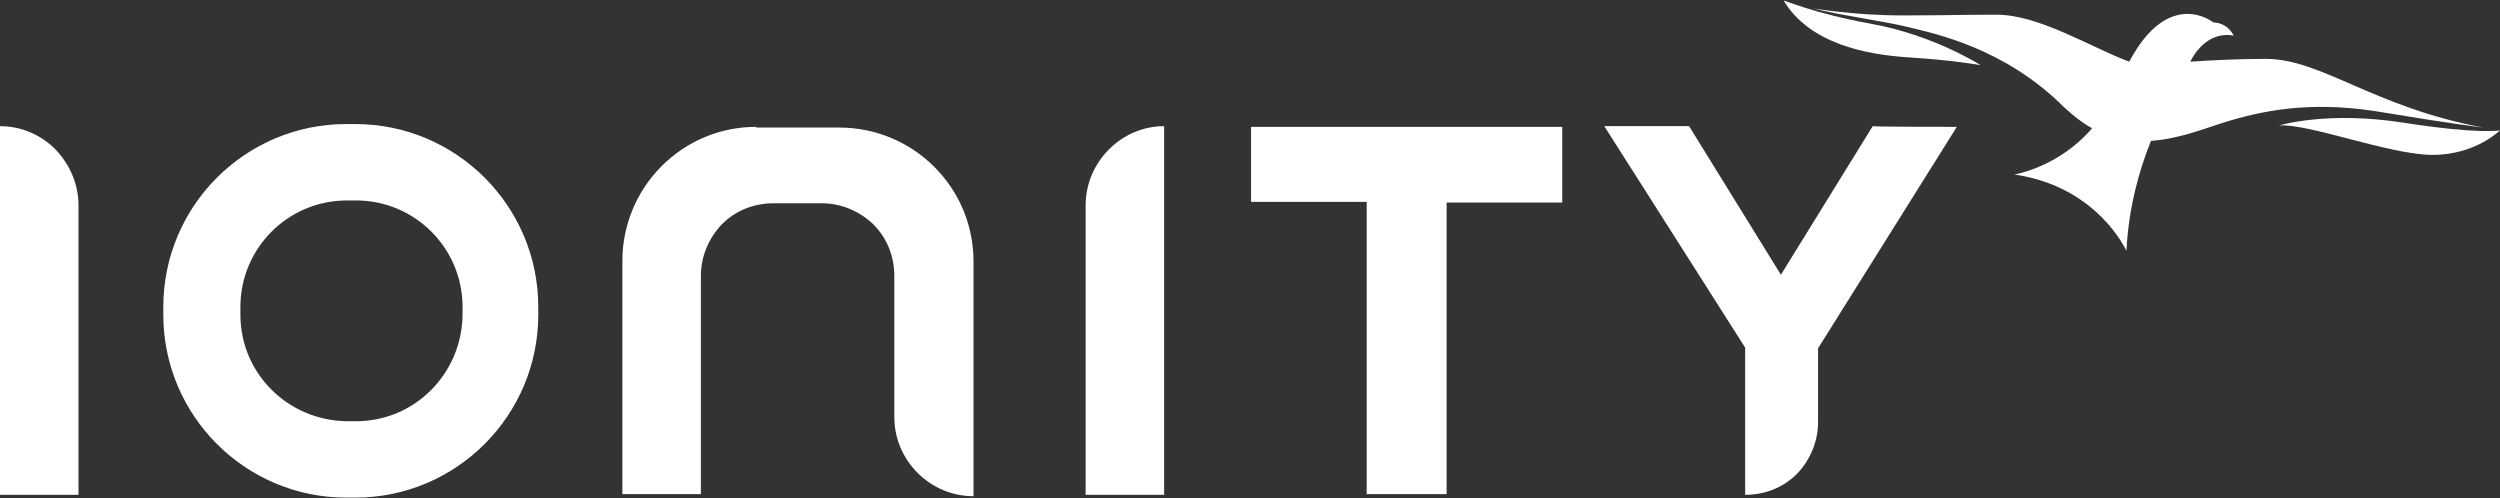 <svg version="1.1" id="Layer_1" xmlns:x="ns_extend;" xmlns:i="ns_ai;" xmlns:graph="ns_graphs;" xmlns="http://www.w3.org/2000/svg" xmlns:xlink="http://www.w3.org/1999/xlink" x="0px" y="0px" viewBox="0 0 356.7 71.1" style="enable-background:new 0 0 356.7 71.1;" xml:space="preserve">
 <rect x="0" y="0" width="356.7" height="71.1" fill="#333333" stroke="none"/>
 <style type="text/css">
  .st0{fill:#FFFFFF;}
 </style>
 <g>
  <g>
   <path id="path3399" class="st0" d="M279.2,18.1l-19.8,31.6v10.5c0,2.8-1.1,5.4-3,7.4c-2,2-4.6,3-7.4,3v-21l-20.1-31.6H241
			l13.1,21.2l13.1-21.2C267.3,18.1,279.2,18.1,279.2,18.1z M107.9,18.1c-5.1,0-9.9,2-13.5,5.6c-3.6,3.6-5.6,8.5-5.6,13.5v33.3H100
			V39.4c0-2.8,1.1-5.4,3-7.4c2-2,4.6-3,7.4-3h6.8c2.8,0,5.4,1.1,7.4,3c2,2,3,4.6,3,7.4v20.1c0,6.2,5.1,11.3,11.3,11.3V37.3
			c0-5.1-2-9.9-5.6-13.5c-3.6-3.6-8.5-5.6-13.5-5.6H107.9L107.9,18.1z M178.5,18.1v10.7h16.5v41.7h11.4V28.9h16.5V18.1H178.5
			L178.5,18.1z M0,70.6h11.2V29.3c0-3-1.2-5.8-3.3-8C5.8,19.2,3,18,0,18V70.6z M154.9,29.3v41.3h11.2V18
			C160,18,154.9,23.1,154.9,29.3 M34.3,44.9c0,8.4,6.8,15.1,15.2,15.2h1.3c8.4,0,15.1-6.8,15.2-15.2v-1.1c0-8.4-6.8-15.2-15.2-15.2
			h-1.3c-8.4,0-15.2,6.8-15.2,15.2L34.3,44.9 M50.7,17.7c14.4,0,26.1,11.7,26.1,26.1v1.1c0,14.4-11.7,26.1-26.1,26.1h-1.3
			c-14.4,0-26.1-11.7-26.1-26.1v-1.1c0-14.4,11.7-26.1,26.1-26.1H50.7z">
   </path>
  </g>
  <g>
   <path class="st0" d="M315.8,3.2c2.2,0.1,2.9,1.9,2.9,1.9S315,4,312.5,8.8c3-0.2,6.9-0.4,10.8-0.4c7.9,0,15.4,6.9,31,9.8
			c0,0-4.3-0.5-13.9-2.1c-9.6-1.7-16.4-0.6-22.2,1.1c-3.1,0.9-7,2.6-11.3,2.9c-1.7,4.2-3.2,9.6-3.5,15.7c0,0-4.1-9.2-16-10.9
			c0,0,6.3-1,11.1-6.6c-1.3-0.7-2.6-1.7-4-3c-8.5-8.5-18.5-10.5-22.1-11.4c-3.6-0.9-9.3-1.6-13.7-2.7c0,0,5.9,1,12.6,1
			c6.7,0,7.4-0.1,13.6-0.1c6.1,0,13.7,4.8,18.9,6.7C309.5-1.9,315.8,3.2,315.8,3.2">
   </path>
   <path class="st0" d="M267,3.4c8.9,1.6,15.6,5.9,15.6,5.9s-3.7-0.7-10.1-1.1c-6.4-0.4-14.3-2-18-8.1C254.6,0,258.7,1.9,267,3.4">
   </path>
   <path class="st0" d="M356.7,18.6c0,0-3.5,3.5-9.6,3.5c-6.1,0-17.7-4.5-21.9-4.2c0,0,6.8-2.1,17.7-0.4
			C353.8,19.2,356.7,18.6,356.7,18.6">
   </path>
  </g>
 </g>
</svg>